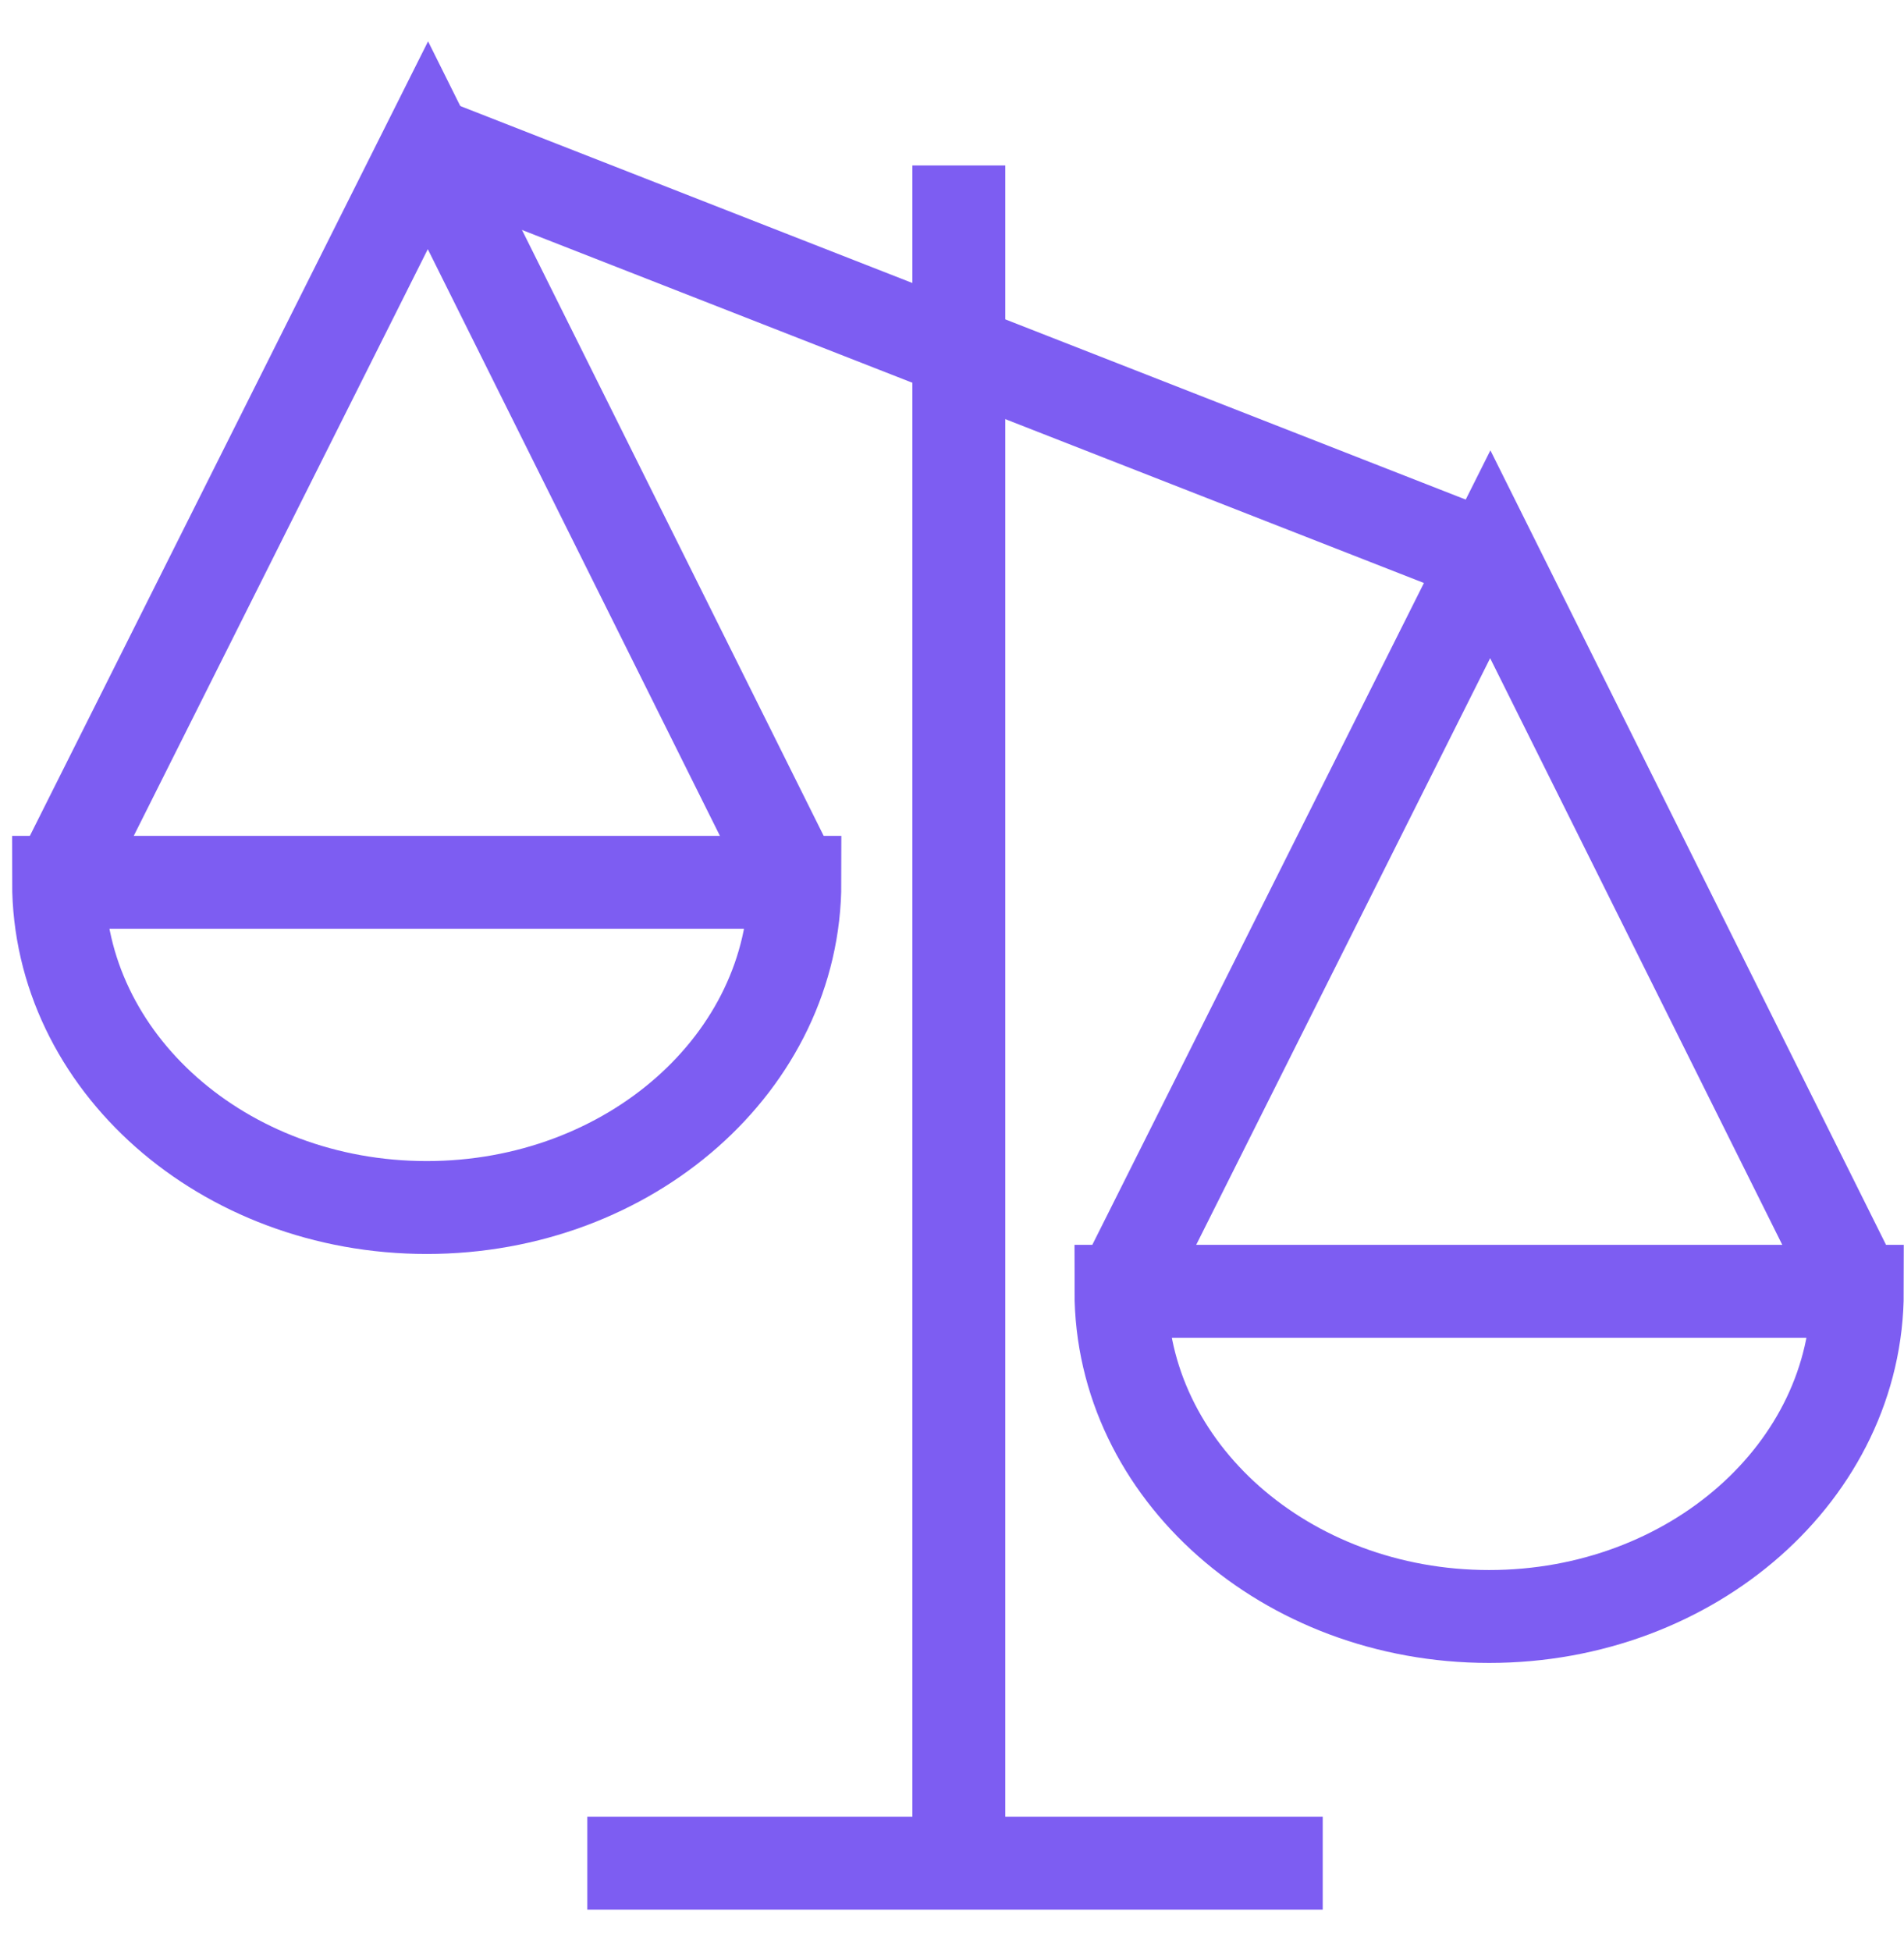 <svg width="41" height="42" viewBox="0 0 41 42" xmlns="http://www.w3.org/2000/svg"><g fill="none" fill-rule="evenodd"><path d="M9 3l23 9" stroke="#7D5DF2" stroke-width="2"/><g stroke="#7D5DF2" stroke-width="2"><path d="M1.26 18.995L9.215 3.127l7.903 15.868"/><path d="M17.117 18.994c0 3.866-3.55 7.001-7.928 7.001-4.379 0-7.928-3.135-7.928-7.001h15.856zM24.138 27.8l7.953-15.868L39.995 27.8"/><path d="M39.995 27.799c0 3.866-3.55 7-7.928 7-4.38 0-7.929-3.134-7.929-7h15.857zM20.647 40.109V3.562M28.483 40.109H12.647"/></g><path d="M-1-1h42v42H-1z"/></g></svg>